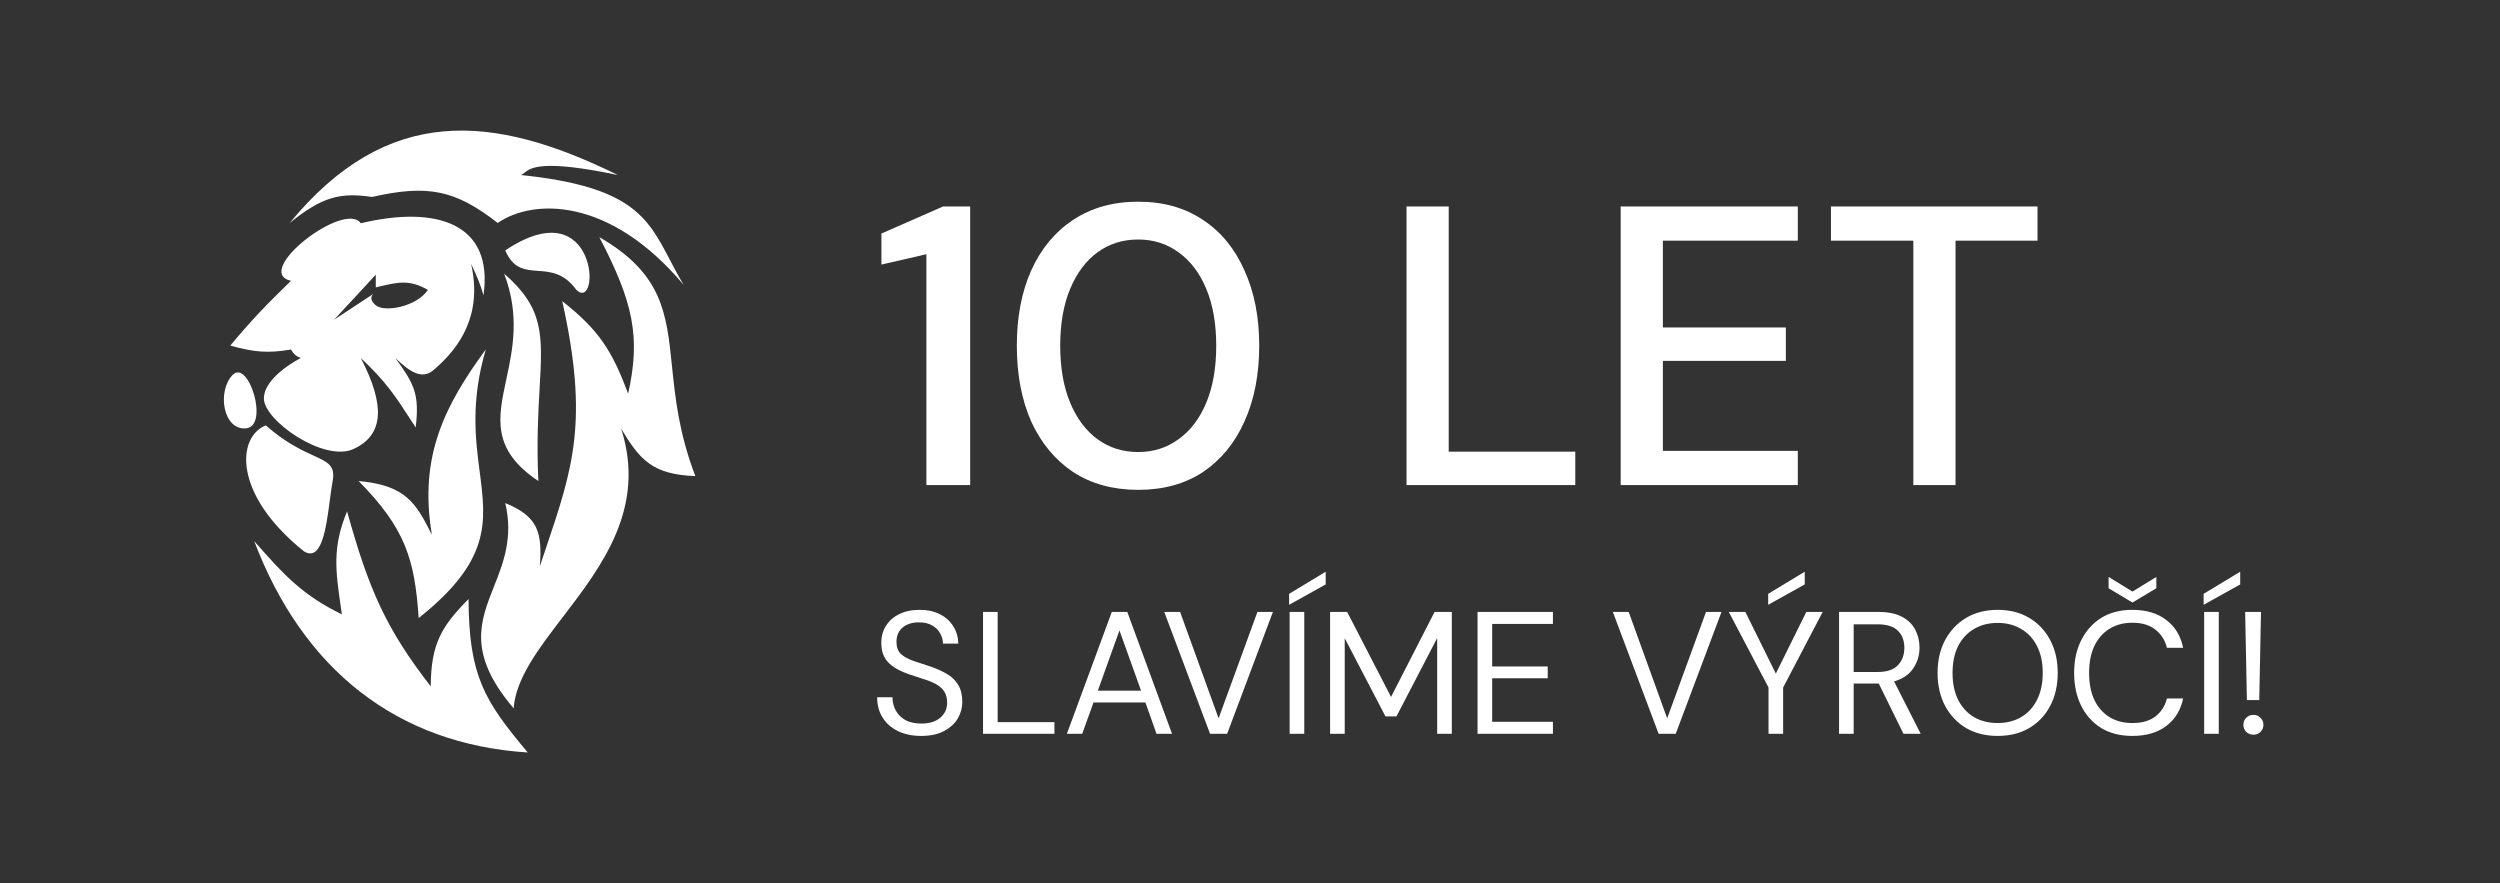 <svg width="201" height="71" viewBox="0 0 201 71" fill="none" xmlns="http://www.w3.org/2000/svg">
<rect x="0" y="0" width="201" height="71" fill="#333333" stroke="none"/>
<path fill-rule="evenodd" clip-rule="evenodd" d="M23.292 17.928C25.902 15.816 27.35 15.458 29.91 15.835C34.376 14.82 36.603 15.258 40.018 17.928C42.865 15.955 49.037 15.835 54.965 22.904C54.546 22.205 54.196 21.536 53.863 20.9C52.055 17.447 50.77 14.992 41.886 14.073C41.981 14.034 42.06 13.971 42.151 13.898C42.656 13.495 43.543 12.786 49.676 14.073C39.646 9.137 31.16 8.362 23.292 17.928ZM29.008 17.95C27.715 16.085 20.246 21.842 23.394 22.579C21.401 24.522 20.307 25.636 18.514 27.786C20.44 28.316 21.51 28.418 23.394 28.102C23.632 28.504 23.814 28.636 24.181 28.786C24.181 28.786 21.217 30.269 21.217 32.041C21.217 33.812 26.065 37.198 28.431 36.097C30.88 34.958 30.978 32.585 29.008 28.786C31.013 30.658 31.805 31.878 32.948 33.641L32.948 33.642C33.099 33.874 33.256 34.115 33.422 34.369C33.744 31.644 33.283 30.862 31.789 28.786C32.992 29.953 33.95 30.522 34.848 29.76C37.028 27.909 38.797 25.26 37.876 21.211C38.379 22.285 38.617 22.853 38.873 23.736C39.698 17.95 35.1 16.494 29.008 17.95ZM19.791 34.438C17.92 34.621 17.438 31.418 18.711 30.138C19.984 28.858 21.661 34.255 19.791 34.438ZM26.862 25.706L30.213 22.086V23.106C30.298 23.086 30.381 23.066 30.462 23.047L30.469 23.045C31.996 22.682 32.927 22.46 34.402 23.306C33.509 24.665 30.907 25.134 30.213 24.546C29.519 23.958 30.053 23.606 30.053 23.606L26.862 25.706ZM46.344 23.31C48.313 25.154 48.111 15.124 40.622 20.132C41.264 21.633 42.205 21.701 43.244 21.777C44.246 21.85 45.34 21.929 46.344 23.31ZM48.186 19.066C50.92 24.312 51.52 27.085 50.504 31.651C49.235 28.27 48.205 26.564 45.205 24.213C47.35 33.842 46.078 37.606 43.85 44.202C43.704 44.634 43.554 45.079 43.401 45.538C43.617 42.77 43.237 41.518 40.622 40.445C41.274 43.221 40.471 45.248 39.709 47.172C38.596 49.983 37.57 52.572 41.296 56.949C41.477 54.54 43.278 52.188 45.242 49.622C48.4 45.497 51.981 40.82 49.939 34.463C51.431 36.945 52.426 38.148 55.906 38.279C54.581 34.826 54.283 31.933 54.025 29.423C53.586 25.154 53.26 21.993 48.186 19.066ZM34.633 55.185C31.069 50.597 29.662 47.452 27.907 41.114C26.705 44.012 26.971 45.845 27.425 48.963L27.487 49.396C24.362 47.861 22.927 46.346 20.438 43.503C24.366 53.846 31.926 59.831 42.432 60.5C38.939 56.337 37.7 54.35 37.67 48.163C35.516 50.337 34.645 51.753 34.633 55.185ZM43.385 31.22C43.627 26.943 43.749 24.791 40.532 22C41.811 25.348 41.222 28.094 40.707 30.497C40.04 33.608 39.496 36.145 43.284 38.673C43.138 35.569 43.274 33.173 43.385 31.22ZM33.663 49.69C39.492 45.057 39.094 41.994 38.569 37.946C38.227 35.312 37.831 32.261 39.06 28.09C35.767 32.603 33.663 36.652 34.722 42.994C33.421 40.406 32.617 39.023 28.831 38.673C32.618 42.505 33.341 45 33.663 49.69ZM21.372 34.2C19.056 35.115 18.685 39.709 24.437 44.327C25.866 45.196 26.224 42.467 26.52 40.206C26.594 39.648 26.663 39.118 26.744 38.678C26.972 37.437 26.385 37.168 25.201 36.626C24.263 36.196 22.95 35.594 21.372 34.2Z" fill="white"/>
<path d="M74.482 39V20.44L70.866 21.272V18.776L75.826 16.6H78.002V39H74.482ZM91.513 39.384C89.487 39.384 87.737 38.904 86.265 37.944C84.815 36.963 83.695 35.608 82.905 33.88C82.137 32.131 81.753 30.104 81.753 27.8C81.753 25.496 82.137 23.48 82.905 21.752C83.695 20.003 84.815 18.648 86.265 17.688C87.737 16.707 89.487 16.216 91.513 16.216C93.54 16.216 95.279 16.707 96.729 17.688C98.18 18.648 99.289 20.003 100.057 21.752C100.847 23.48 101.241 25.496 101.241 27.8C101.241 30.104 100.847 32.131 100.057 33.88C99.289 35.608 98.18 36.963 96.729 37.944C95.279 38.904 93.54 39.384 91.513 39.384ZM91.513 36.344C92.729 36.344 93.807 36.003 94.745 35.32C95.705 34.637 96.452 33.656 96.985 32.376C97.519 31.096 97.785 29.571 97.785 27.8C97.785 26.029 97.519 24.504 96.985 23.224C96.452 21.944 95.705 20.963 94.745 20.28C93.807 19.597 92.729 19.256 91.513 19.256C90.276 19.256 89.188 19.597 88.249 20.28C87.311 20.963 86.575 21.944 86.041 23.224C85.508 24.504 85.241 26.029 85.241 27.8C85.241 29.571 85.508 31.096 86.041 32.376C86.575 33.656 87.311 34.637 88.249 35.32C89.188 36.003 90.276 36.344 91.513 36.344ZM113.085 39V16.6H116.477V36.312H126.653V39H113.085ZM130.303 39V16.6H144.543V19.352H133.695V26.328H143.583V29.016H133.695V36.248H144.543V39H130.303ZM153.833 39V19.352H147.209V16.6H163.817V19.352H157.225V39H153.833ZM74.064 59.168C73.346 59.168 72.72 59.037 72.188 58.776C71.656 58.515 71.246 58.151 70.956 57.684C70.667 57.217 70.522 56.676 70.522 56.06H71.754C71.754 56.443 71.843 56.797 72.02 57.124C72.198 57.441 72.454 57.698 72.79 57.894C73.136 58.081 73.56 58.174 74.064 58.174C74.727 58.174 75.24 58.015 75.604 57.698C75.968 57.381 76.15 56.984 76.15 56.508C76.15 56.116 76.066 55.803 75.898 55.57C75.73 55.327 75.502 55.131 75.212 54.982C74.932 54.833 74.606 54.702 74.232 54.59C73.868 54.478 73.486 54.352 73.084 54.212C72.328 53.951 71.768 53.629 71.404 53.246C71.04 52.854 70.858 52.345 70.858 51.72C70.849 51.197 70.97 50.735 71.222 50.334C71.474 49.923 71.829 49.606 72.286 49.382C72.753 49.149 73.304 49.032 73.938 49.032C74.564 49.032 75.105 49.149 75.562 49.382C76.029 49.615 76.388 49.937 76.64 50.348C76.902 50.759 77.037 51.225 77.046 51.748H75.814C75.814 51.477 75.744 51.211 75.604 50.95C75.464 50.679 75.25 50.46 74.96 50.292C74.68 50.124 74.326 50.04 73.896 50.04C73.364 50.031 72.926 50.166 72.58 50.446C72.244 50.726 72.076 51.113 72.076 51.608C72.076 52.028 72.193 52.35 72.426 52.574C72.669 52.798 73.005 52.985 73.434 53.134C73.864 53.274 74.358 53.437 74.918 53.624C75.385 53.792 75.805 53.988 76.178 54.212C76.552 54.436 76.841 54.725 77.046 55.08C77.261 55.435 77.368 55.887 77.368 56.438C77.368 56.905 77.247 57.348 77.004 57.768C76.762 58.179 76.393 58.515 75.898 58.776C75.413 59.037 74.802 59.168 74.064 59.168ZM79.036 59V49.2H80.212V58.062H84.776V59H79.036ZM85.776 59L89.388 49.2H90.634L94.232 59H92.986L92.09 56.48H87.918L87.008 59H85.776ZM88.268 55.528H91.74L90.004 50.684L88.268 55.528ZM97.289 59L93.607 49.2H94.881L97.975 57.754L101.097 49.2H102.343L98.661 59H97.289ZM103.687 59V49.2H104.863V59H103.687ZM103.645 48.626V47.744L106.585 45.966V46.988L103.645 48.626ZM106.94 59V49.2H108.312L111.84 56.032L115.34 49.2H116.726V59H115.55V51.3L112.274 57.6H111.392L108.116 51.314V59H106.94ZM118.794 59V49.2H124.856V50.166H119.97V53.582H124.436V54.534H119.97V58.034H124.856V59H118.794ZM133.355 59L129.673 49.2H130.947L134.041 57.754L137.163 49.2H138.409L134.727 59H133.355ZM142.189 59V55.276L138.997 49.2H140.327L142.777 54.156L145.227 49.2H146.543L143.365 55.276V59H142.189ZM142.161 48.626V47.744L145.101 45.966V46.988L142.161 48.626ZM147.86 59V49.2H151.024C151.79 49.2 152.415 49.326 152.9 49.578C153.386 49.83 153.745 50.175 153.978 50.614C154.212 51.053 154.328 51.538 154.328 52.07C154.328 52.686 154.16 53.241 153.824 53.736C153.498 54.231 152.984 54.581 152.284 54.786L154.426 59H153.04L151.052 54.954H150.968H149.036V59H147.86ZM149.036 54.03H150.94C151.696 54.03 152.247 53.848 152.592 53.484C152.938 53.12 153.11 52.653 153.11 52.084C153.11 51.505 152.938 51.048 152.592 50.712C152.256 50.367 151.701 50.194 150.926 50.194H149.036V54.03ZM160.611 59.168C159.65 59.168 158.805 58.958 158.077 58.538C157.359 58.109 156.794 57.511 156.383 56.746C155.982 55.981 155.781 55.099 155.781 54.1C155.781 53.101 155.982 52.224 156.383 51.468C156.794 50.703 157.359 50.105 158.077 49.676C158.805 49.247 159.65 49.032 160.611 49.032C161.582 49.032 162.427 49.247 163.145 49.676C163.873 50.105 164.438 50.703 164.839 51.468C165.241 52.224 165.441 53.101 165.441 54.1C165.441 55.099 165.241 55.981 164.839 56.746C164.438 57.511 163.873 58.109 163.145 58.538C162.427 58.958 161.582 59.168 160.611 59.168ZM160.611 58.132C161.33 58.132 161.96 57.973 162.501 57.656C163.052 57.329 163.477 56.867 163.775 56.27C164.083 55.663 164.237 54.94 164.237 54.1C164.237 53.26 164.083 52.541 163.775 51.944C163.477 51.347 163.052 50.889 162.501 50.572C161.96 50.245 161.33 50.082 160.611 50.082C159.893 50.082 159.258 50.245 158.707 50.572C158.166 50.889 157.741 51.347 157.433 51.944C157.135 52.541 156.985 53.26 156.985 54.1C156.985 54.94 157.135 55.663 157.433 56.27C157.741 56.867 158.166 57.329 158.707 57.656C159.258 57.973 159.893 58.132 160.611 58.132ZM171.436 59.168C170.474 59.168 169.644 58.958 168.944 58.538C168.253 58.109 167.716 57.516 167.334 56.76C166.951 55.995 166.76 55.108 166.76 54.1C166.76 53.101 166.951 52.224 167.334 51.468C167.716 50.703 168.253 50.105 168.944 49.676C169.644 49.247 170.474 49.032 171.436 49.032C172.556 49.032 173.466 49.303 174.166 49.844C174.875 50.376 175.328 51.123 175.524 52.084H174.222C174.072 51.477 173.764 50.992 173.298 50.628C172.84 50.255 172.22 50.068 171.436 50.068C170.736 50.068 170.124 50.231 169.602 50.558C169.079 50.875 168.673 51.337 168.384 51.944C168.104 52.541 167.964 53.26 167.964 54.1C167.964 54.94 168.104 55.663 168.384 56.27C168.673 56.867 169.079 57.329 169.602 57.656C170.124 57.973 170.736 58.132 171.436 58.132C172.22 58.132 172.84 57.955 173.298 57.6C173.764 57.236 174.072 56.755 174.222 56.158H175.524C175.328 57.101 174.875 57.838 174.166 58.37C173.466 58.902 172.556 59.168 171.436 59.168ZM171.45 48.444L169.532 47.296V46.386L171.45 47.562L173.368 46.386V47.296L171.45 48.444ZM177.214 59V49.2H178.39V59H177.214ZM177.172 48.626V47.744L180.112 45.966V46.988L177.172 48.626ZM180.65 56.284L180.51 49.2H181.784L181.644 56.284H180.65ZM181.182 59.07C180.948 59.07 180.752 58.995 180.594 58.846C180.444 58.687 180.37 58.496 180.37 58.272C180.37 58.048 180.444 57.861 180.594 57.712C180.752 57.553 180.948 57.474 181.182 57.474C181.406 57.474 181.592 57.553 181.742 57.712C181.9 57.861 181.98 58.048 181.98 58.272C181.98 58.496 181.9 58.687 181.742 58.846C181.592 58.995 181.406 59.07 181.182 59.07Z" fill="white"/>
</svg>
